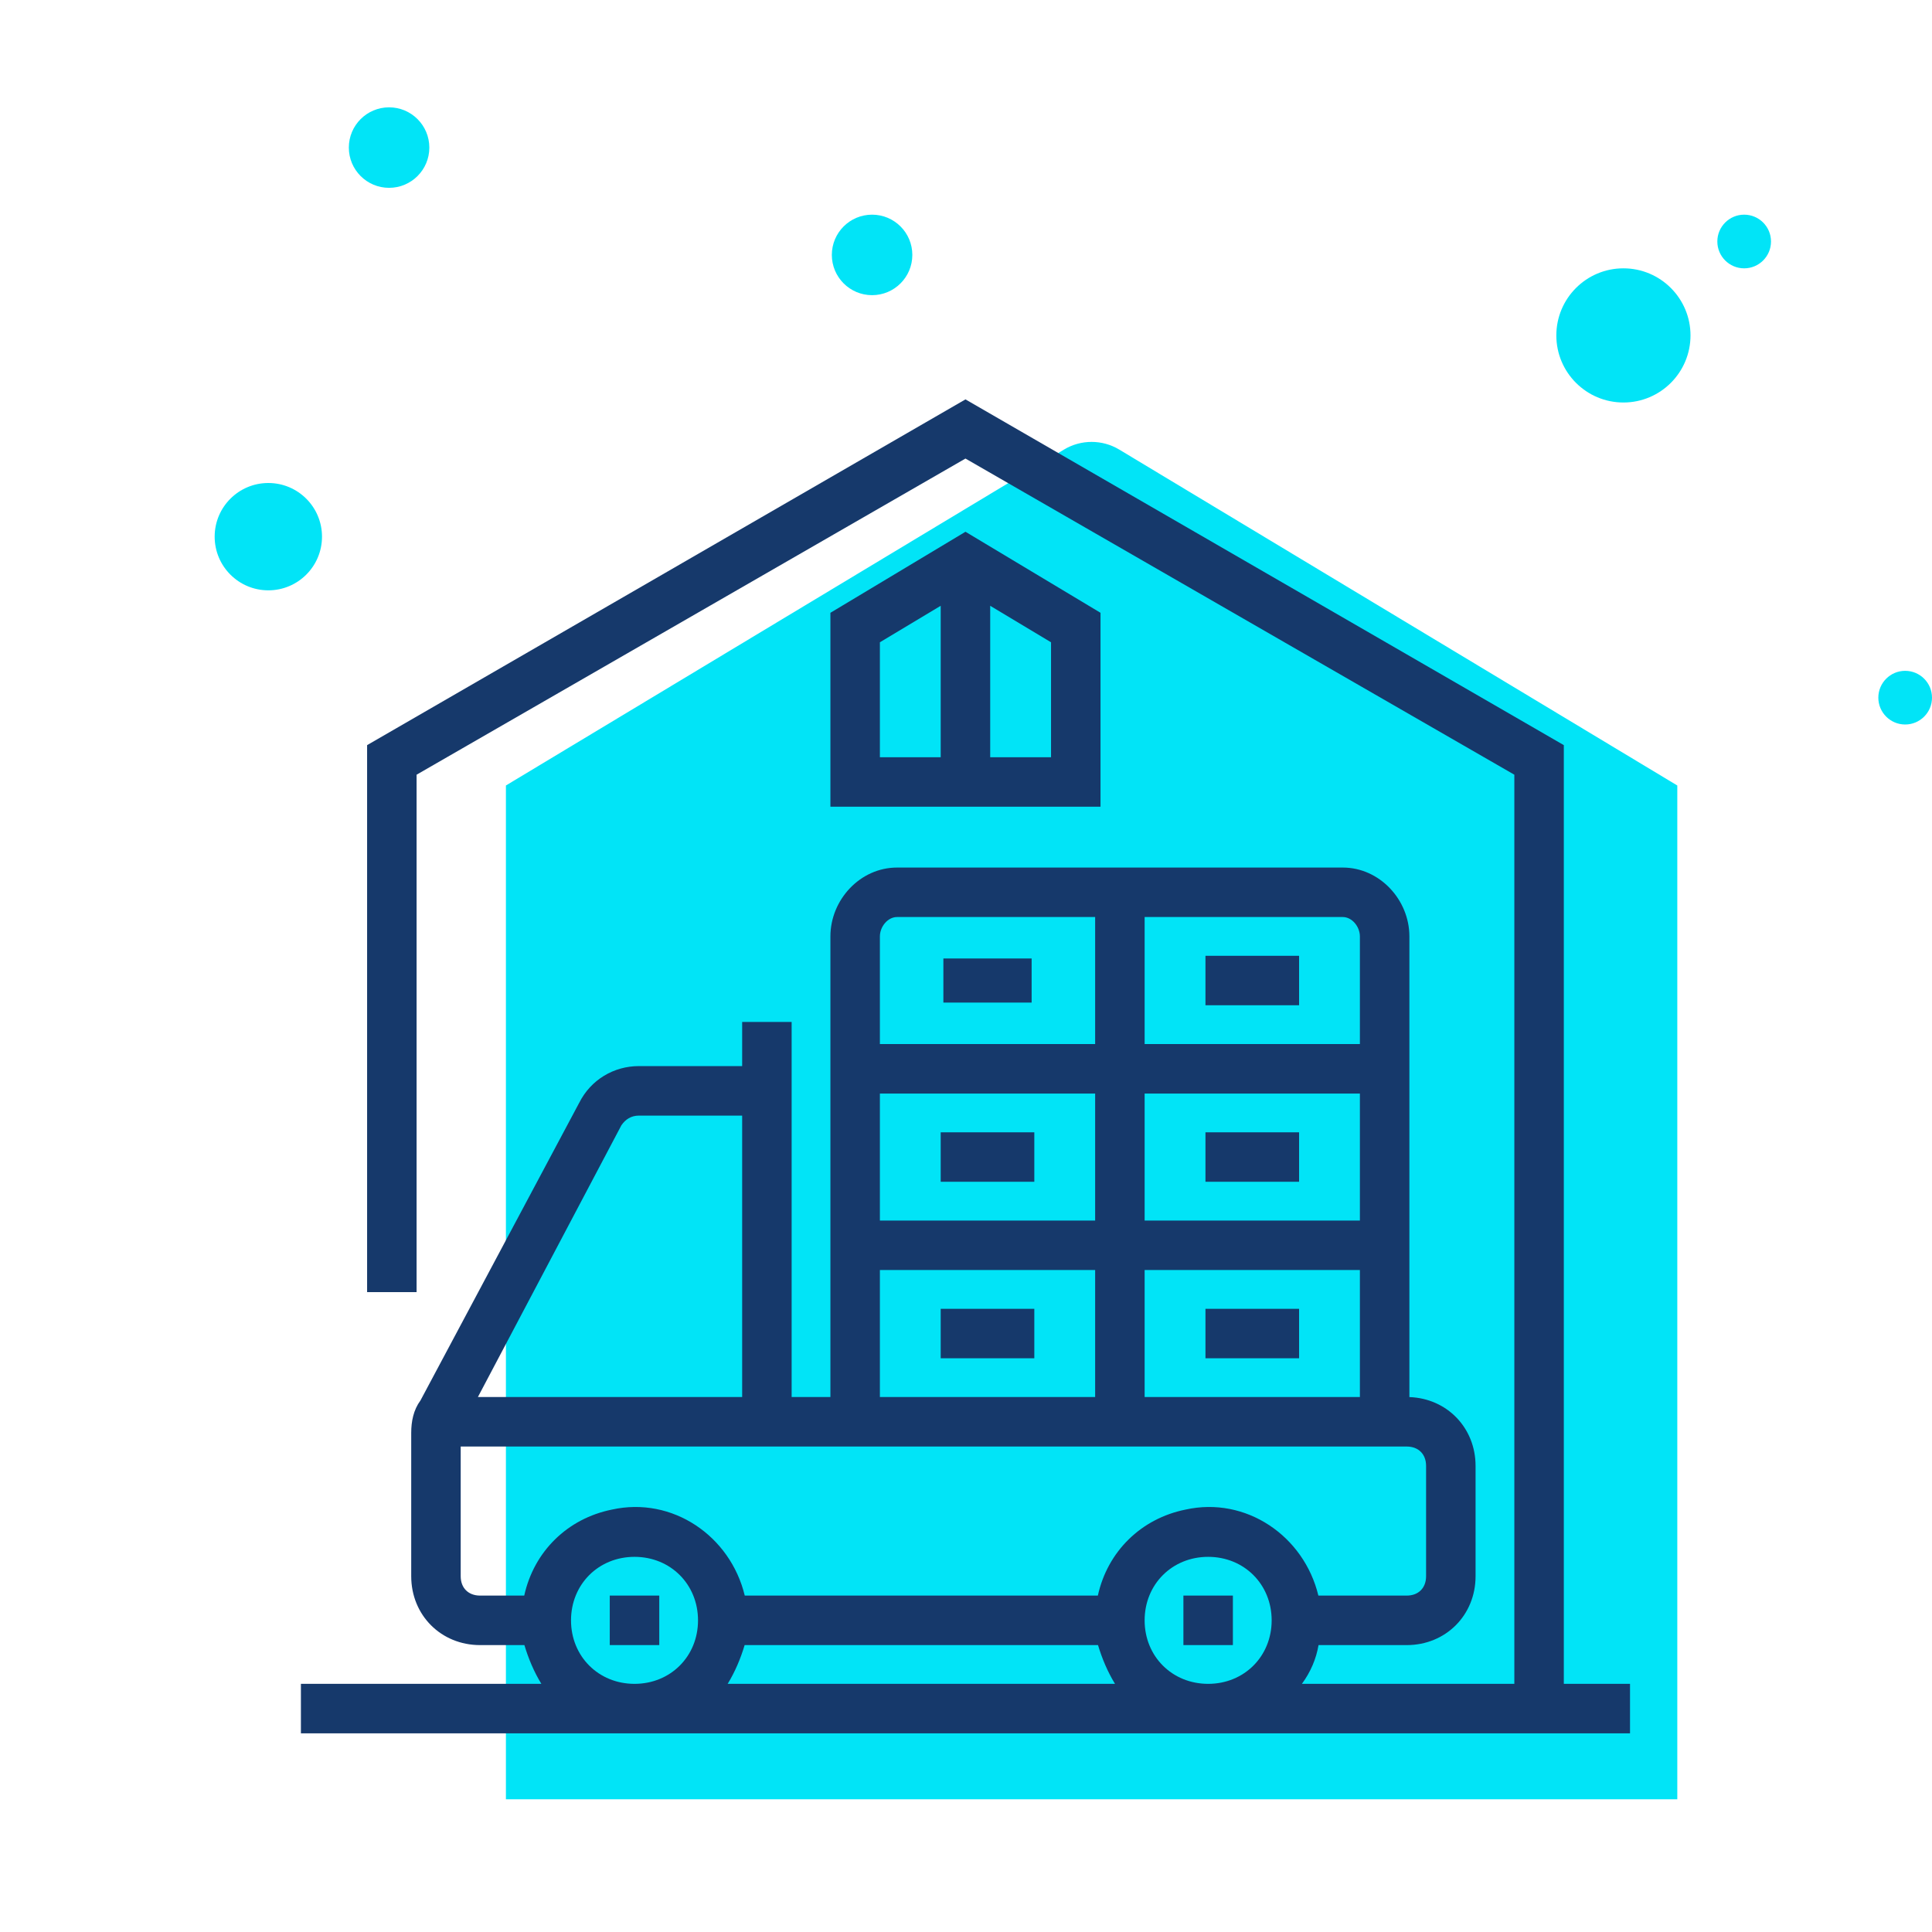 <svg width="72" height="72" viewBox="0 0 72 72" fill="none" xmlns="http://www.w3.org/2000/svg">
<path d="M18.854 29.273L39.65 16.755C40.284 16.373 41.078 16.373 41.712 16.755L62.508 29.273V67.054H18.854V29.273Z" fill="#01E4F7"/>
<circle cx="10" cy="20" r="2" fill="#01E4F7"/>
<circle cx="60.5" cy="12.5" r="2.5" fill="#01E4F7"/>
<circle cx="32.5" cy="9.5" r="1.5" fill="#01E4F7"/>
<circle cx="14.5" cy="5.5" r="1.5" fill="#01E4F7"/>
<circle cx="65" cy="9" r="1" fill="#01E4F7"/>
<circle cx="71" cy="26" r="1" fill="#01E4F7"/>
<path fill-rule="evenodd" clip-rule="evenodd" d="M58.279 27.769V62.752H60.746V64.596H11.214V62.752H20.175C19.902 62.307 19.692 61.808 19.543 61.308H17.891C16.438 61.308 15.325 60.194 15.325 58.741V53.397C15.325 52.976 15.408 52.544 15.669 52.192L21.584 41.101L21.585 41.1C22.013 40.244 22.87 39.73 23.811 39.73H27.658V38.086H29.502V52.063H30.947V34.897C30.947 33.531 32.056 32.331 33.431 32.331H50.039C51.414 32.331 52.524 33.531 52.524 34.897V52.065C53.927 52.115 54.99 53.211 54.99 54.63V58.741C54.99 60.194 53.877 61.308 52.424 61.308H49.138C49.053 61.81 48.846 62.308 48.518 62.752H56.435V28.871L35.98 17.089L15.525 28.871V48.153H13.681V27.769L35.98 14.884L58.279 27.769ZM27.75 61.308C27.602 61.808 27.391 62.307 27.118 62.752H41.553C41.28 62.307 41.069 61.808 40.92 61.308H27.75ZM45.024 58.019C43.681 58.019 42.657 59.043 42.657 60.386C42.657 61.728 43.681 62.752 45.024 62.752C46.366 62.752 47.391 61.728 47.391 60.386C47.391 59.043 46.366 58.019 45.024 58.019ZM42.657 47.33V52.063H50.679V47.33H42.657ZM50.679 40.753H42.657V45.486H50.679V40.753ZM32.791 45.486H40.813V40.753H32.791V45.486ZM50.679 38.908V34.897C50.679 34.718 50.607 34.535 50.488 34.398C50.369 34.261 50.21 34.175 50.039 34.175H42.657V38.908H50.679ZM40.813 34.175H33.431C33.26 34.175 33.101 34.261 32.982 34.398C32.863 34.535 32.791 34.718 32.791 34.897V38.908H40.813V34.175ZM40.813 47.33H32.791V52.063H40.813V47.33ZM27.658 41.575H23.811C23.523 41.575 23.306 41.716 23.157 41.937L17.81 52.063H27.658V41.575ZM17.169 53.908V58.741C17.169 58.965 17.243 59.144 17.366 59.266C17.489 59.389 17.668 59.463 17.891 59.463H19.537C19.897 57.82 21.147 56.591 22.804 56.258C25.055 55.759 27.218 57.237 27.755 59.463H40.914C41.274 57.82 42.525 56.591 44.181 56.258C46.432 55.759 48.595 57.237 49.132 59.463H52.424C52.648 59.463 52.827 59.389 52.949 59.266C53.072 59.144 53.146 58.965 53.146 58.741V54.63C53.146 54.406 53.072 54.227 52.949 54.105C52.827 53.982 52.648 53.908 52.424 53.908H17.169ZM23.647 58.019C22.304 58.019 21.28 59.043 21.28 60.386C21.28 61.728 22.304 62.752 23.647 62.752C24.989 62.752 26.013 61.728 26.013 60.386C26.013 59.043 24.989 58.019 23.647 58.019ZM44.924 35.62H48.413V37.464H44.924V35.62ZM38.446 35.72H35.157V37.364H38.446V35.72ZM48.413 42.197H44.924V44.041H48.413V42.197ZM35.057 42.197H38.546V44.041H35.057V42.197ZM38.546 48.775H35.057V50.619H38.546V48.775ZM44.924 48.775H48.413V50.619H44.924V48.775ZM45.946 59.463H44.102V61.308H45.946V59.463ZM24.569 59.463H22.724V61.308H24.569V59.463ZM41.013 22.837V30.064H30.947V22.837L35.98 19.817L41.013 22.837ZM32.791 23.936L35.057 22.576V28.22H32.791V23.936ZM36.902 28.22H39.169V23.936L36.902 22.576V28.22Z" fill="#16396B"/>
</svg>
